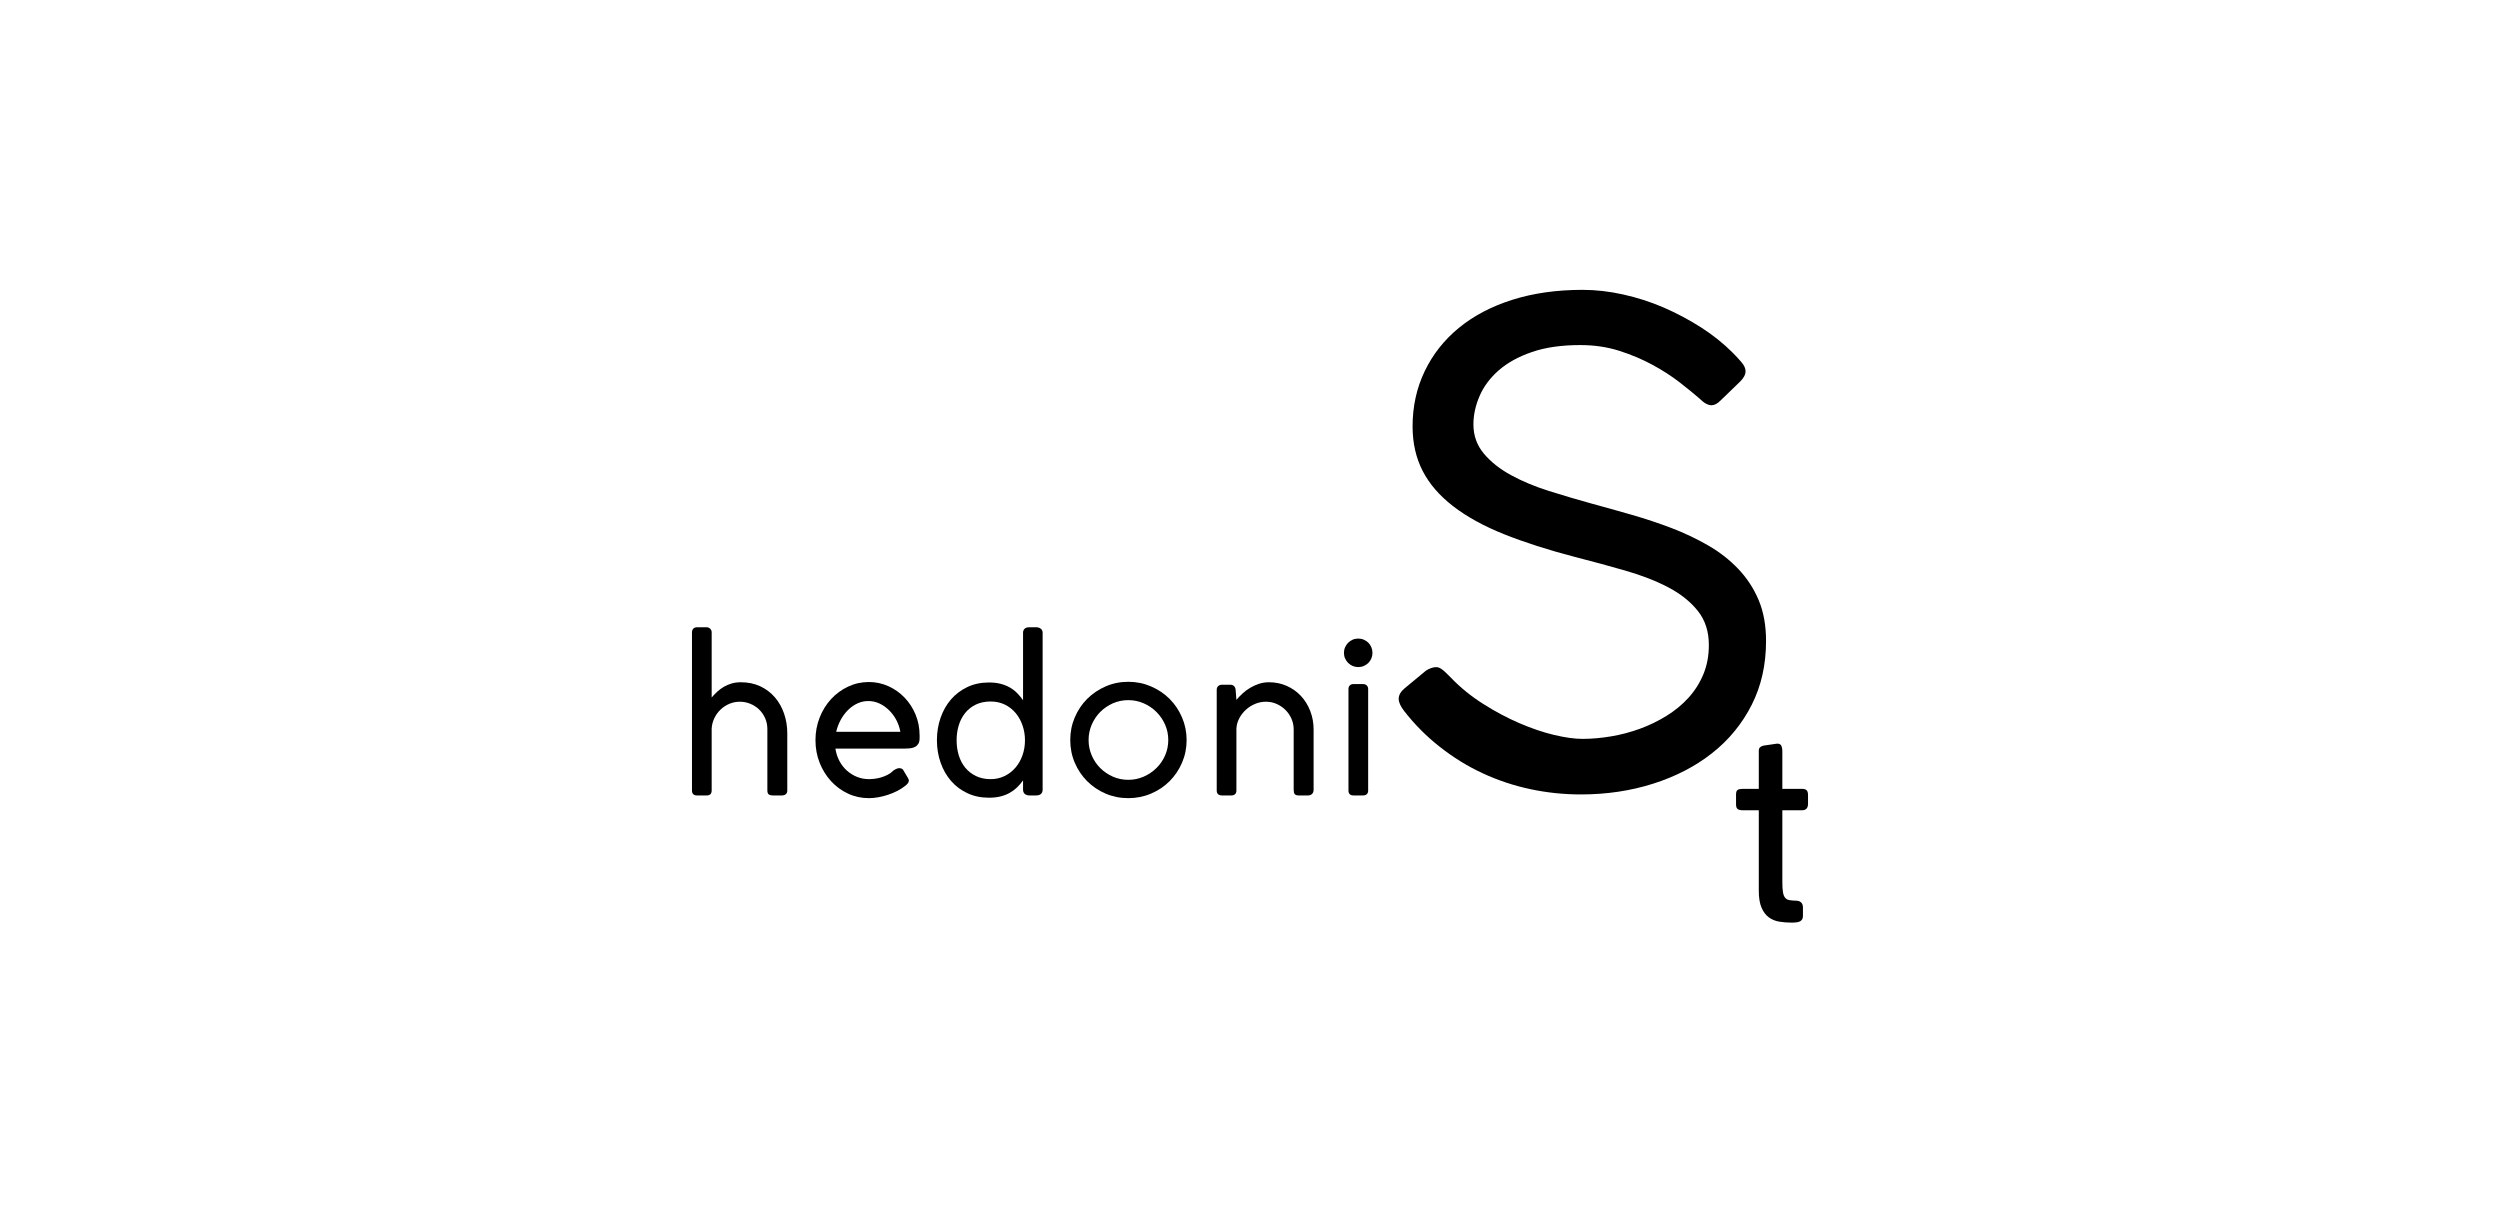 <?xml version="1.0" encoding="UTF-8"?> <svg xmlns="http://www.w3.org/2000/svg" xmlns:xlink="http://www.w3.org/1999/xlink" xmlns:xodm="http://www.corel.com/coreldraw/odm/2003" xml:space="preserve" width="433mm" height="210mm" version="1.1" style="shape-rendering:geometricPrecision; text-rendering:geometricPrecision; image-rendering:optimizeQuality; fill-rule:evenodd; clip-rule:evenodd" viewBox="0 0 43284.55 20992.5"> <defs> <style type="text/css"> .fil0 {fill:none} .fil1 {fill:black;fill-rule:nonzero} </style> </defs> <g id="Слой_x0020_1">  <rect class="fil0" width="43284.55" height="20992.5"></rect> <g id="_105553147980448"> <path class="fil1" d="M29426.26 6901.85c-91.65,-80.16 -206.1,-173.63 -343.52,-280.53 -137.38,-106.86 -293.92,-208.01 -469.45,-303.42 -175.57,-95.42 -368.31,-177.48 -578.22,-244.24 -209.95,-66.8 -435.11,-99.22 -675.54,-99.22 -324.4,0 -603.06,40.06 -835.86,120.21 -232.8,80.16 -423.63,185.11 -574.4,316.78 -150.74,131.65 -261.41,280.52 -332.03,444.65 -70.65,164.12 -106.9,328.21 -106.9,492.34 0,194.64 61.12,362.59 181.34,505.69 120.22,143.15 276.67,267.17 469.41,372.17 192.78,104.91 410.32,196.52 652.7,272.86 242.33,76.34 486.62,148.83 734.68,217.53 225.17,61.09 457.97,125.94 696.53,194.69 238.51,68.68 469.45,145.01 694.66,230.89 225.12,85.88 436.93,187.02 635.48,301.51 198.42,114.49 372.05,250.01 520.91,406.46 148.83,156.49 267.21,335.89 353.05,540.07 85.88,204.19 127.84,440.84 127.84,707.98 0,408.37 -82.02,776.68 -248.1,1104.94 -165.99,328.22 -394.98,606.83 -685.05,835.86 -290.06,228.98 -629.76,404.56 -1019.1,528.58 -389.3,124.04 -807.16,187.02 -1253.72,187.02 -297.69,0 -589.67,-30.52 -875.92,-91.61 -286.29,-61.04 -561.06,-152.68 -824.42,-274.8 -263.32,-122.12 -509.51,-274.8 -740.4,-456.1 -230.98,-181.3 -438.93,-389.3 -622.14,-625.91 -61.04,-80.16 -91.6,-148.87 -91.6,-206.1 0,-64.9 34.33,-125.98 103.04,-183.2l366.36 -303.41c26.75,-19.08 57.27,-34.38 89.7,-45.82 32.47,-11.45 61.08,-17.16 87.79,-17.16 26.74,0 53.45,7.63 78.29,22.88 24.79,15.3 47.68,32.47 70.57,53.45 22.89,20.98 43.91,41.97 62.95,61.05 19.11,19.07 32.47,32.47 40.14,40.1 167.9,175.57 356.83,328.21 564.87,459.92 208.01,131.65 416,242.33 624.01,332.03 208,89.69 408.4,158.4 601.11,204.18 192.74,45.82 356.87,68.72 494.25,68.72 160.31,0 326.3,-15.26 496.15,-43.87 169.85,-28.65 335.89,-72.52 498.07,-131.7 162.21,-59.13 314.9,-133.6 459.92,-223.26 145.09,-89.69 272.89,-194.64 381.7,-314.86 108.73,-120.26 194.6,-255.73 257.6,-408.41 62.99,-152.68 93.55,-320.59 93.55,-503.78 0,-232.81 -63.03,-429.36 -190.87,-589.67 -127.84,-160.31 -299.6,-297.69 -515.28,-410.28 -215.59,-112.62 -463.64,-208.04 -742.3,-288.2 -278.58,-80.11 -566.78,-158.36 -864.47,-234.71 -469.45,-122.12 -879.74,-253.82 -1232.79,-395.02 -353,-141.23 -646.93,-303.45 -881.64,-484.71 -234.75,-181.3 -410.27,-383.57 -526.67,-608.78 -116.49,-225.17 -175.62,-482.81 -175.62,-772.83 0,-347.33 70.65,-666.04 209.95,-956.11 139.29,-290.07 335.85,-540.03 591.58,-749.93 255.69,-209.96 564.87,-372.18 927.42,-486.67 362.63,-114.49 767.15,-171.72 1213.71,-171.72 229.02,0 463.72,26.71 704.2,80.12 240.42,53.45 473.22,127.84 698.43,225.17 225.17,97.36 440.8,211.85 646.94,343.51 206.09,131.7 389.29,278.62 549.6,438.93 49.59,49.6 99.23,103.05 148.83,160.31 49.6,57.23 74.43,110.68 74.43,160.27 0,57.27 -30.56,116.4 -91.6,177.48l-343.48 332.07c-53.45,53.41 -104.99,80.12 -154.58,80.12 -61.13,0 -129.79,-38.16 -206.1,-114.49z"></path> <path class="fil1" d="M11980.76 10948.17c0,-26.14 7.88,-47.03 22.85,-63.4 15.05,-16.31 37.26,-24.79 65.99,-24.79l161.41 0c24.75,0 46.34,8.48 63.96,24.79 17.65,16.36 26.79,37.26 26.79,63.4l0 1128.12c28.73,-33.97 60.8,-67.26 95.38,-99.27 34.62,-32.02 72.52,-60.76 113.68,-84.91 41.16,-24.18 86.2,-43.78 135.23,-58.16 48.98,-14.36 102.51,-21.54 160.02,-21.54 124.08,0 236.46,22.84 335.73,69.24 99.31,46.39 183.56,109.74 252.8,190.06 69.98,80.36 122.86,174.44 160.07,281.58 37.26,107.15 56.21,222.08 56.21,344.9l0 987.73c0,28.7 -8.52,50.24 -25.48,64.66 -17.62,14.36 -39.21,21.55 -66,21.55l-161.97 0c-29.43,0 -51.63,-5.89 -67.99,-18.3 -15.66,-12.39 -23.5,-35.28 -23.5,-67.91l0 -1062.85c0,-66.65 -12.42,-128.65 -37.87,-186.81 -25.48,-58.12 -60.11,-108.44 -103.89,-150.9 -43.71,-42.45 -94.73,-75.77 -152.85,-99.92 -57.51,-24.19 -118.88,-35.96 -182.27,-35.96 -62.7,0 -122.81,11.77 -180.28,35.96 -57.47,24.15 -108.44,57.47 -152.16,99.27 -44.48,41.81 -80.36,90.79 -107.83,147.65 -27.44,56.82 -43.1,116.89 -47.04,180.94l0 1072.63c0,57.47 -28.74,86.21 -86.89,86.21l-165.27 0c-59.46,0 -88.84,-28.74 -88.84,-86.21l0 -2737.73z"></path> <path class="fil1" d="M15043.83 13489.91c34.01,0 70.53,-2.63 109.09,-7.83 38.52,-5.24 76.42,-13.72 113.64,-25.49 37.26,-11.77 72.52,-26.78 106.5,-44.44 33.97,-17.61 63.35,-39.16 88.19,-65.3 14.36,-11.77 32.02,-22.89 52.88,-32.67 20.94,-9.79 39.25,-14.37 54.91,-14.37 14.37,0 28.05,2.6 40.47,7.84 12.42,5.24 21.55,13.07 28.09,23.54l80.39 135.19c11.74,19.6 17.62,34.62 17.62,45.08 0,19.6 -7.19,38.56 -21.55,55.52 -14.37,17.01 -29.43,30.73 -45.05,41.16 -37.95,30.08 -81.66,58.81 -131.98,84.91 -50.28,26.13 -103.21,48.37 -158.77,66.64 -55.48,18.95 -112.3,33.32 -169.85,43.79 -57.47,10.43 -112.34,15.66 -164.57,15.66 -128.04,0 -248.22,-26.14 -360.6,-78.41 -112.34,-52.23 -210.35,-124.07 -293.93,-214.89 -83.6,-90.84 -149.64,-197.29 -197.97,-318.81 -48.3,-121.47 -72.48,-252.15 -72.48,-392.58 0,-138.48 24.18,-268.47 72.48,-391.28 48.33,-122.17 114.37,-228.62 197.97,-319.42 83.57,-90.83 181.59,-162.66 293.93,-215.58 112.38,-52.93 232.56,-79.71 360.6,-79.71 118.88,0 231.91,24.19 338.4,72.52 106.46,48.33 199.89,114.33 280.2,198.59 80.32,83.6 143.76,181.62 190.14,293.96 46.35,113.03 69.21,233.21 69.21,361.25l0 45.7c0,39.21 -6.54,70.57 -20.29,94.08 -13.64,23.5 -31.94,41.81 -54.79,54.87 -22.89,13.07 -49.72,21.55 -80.4,25.45 -30.68,3.93 -64.01,5.88 -99.31,5.88l-1203.24 0c11.78,78.41 35.32,149.64 69.9,214.94 34.62,64.66 77.76,120.87 129.34,166.56 51.58,46.39 109.74,82.31 174.44,108.44 64.65,26.14 133.28,39.21 206.42,39.21zm544.82 -819.18c-13.07,-73.13 -36.61,-142.37 -71.18,-207.07 -34.66,-64.69 -77.11,-120.82 -126.78,-169.2 -49.6,-48.33 -104.51,-86.89 -165.27,-114.94 -60.71,-28.08 -124.72,-41.8 -191.36,-41.8 -66.68,0 -130.03,13.72 -190.14,41.8 -60.1,28.05 -114.29,66.61 -162.62,114.94 -48.38,48.38 -90.18,104.51 -125.45,169.2 -35.28,64.7 -61.37,133.93 -78.33,207.07l1111.14 0z"></path> <path class="fil1" d="M18051.98 13672.19c0,31.33 -9.18,55.52 -28.09,73.13 -18.91,17.65 -46.38,26.79 -81.65,26.79l-117.58 0c-33.98,0 -60.72,-8.49 -81.01,-25.49 -20.29,-16.96 -30.72,-41.81 -30.72,-74.43l0 -160.72c-31.34,44.4 -65.96,84.95 -103.82,121.52 -37.91,36.57 -80.36,67.9 -128.04,94.73 -47.69,26.74 -101.26,47.68 -160.03,62.06 -58.81,14.32 -125.45,21.55 -199.92,21.55 -137.18,0 -260.65,-26.14 -371.04,-77.76 -110.39,-51.63 -205.12,-122.17 -283.53,-212.3 -78.33,-90.14 -138.44,-195.99 -180.93,-316.82 -42.45,-120.82 -64.01,-250.16 -64.01,-388.68 0,-138.48 21.55,-268.47 64.01,-389.99 42.48,-121.47 102.59,-227.32 180.93,-317.46 78.41,-90.14 173.14,-161.36 283.53,-213.6 110.39,-52.27 233.86,-78.37 371.04,-78.37 74.47,0 141.11,7.15 199.92,22.2 58.77,15.01 112.34,35.92 160.03,62.71 47.68,26.79 90.14,59.42 128.04,97.33 37.87,37.87 72.48,79.71 103.82,125.41l0 -1167.96c0,-30.04 9.17,-53.58 27.47,-70.54 18.26,-17 45.7,-25.48 82.31,-25.48l113.64 0c33.93,0 62.1,8.48 83.6,25.48 21.55,16.96 32.03,40.51 32.03,70.54l0 2716.18zm-305.69 -854.48c0,-91.44 -14.4,-178.3 -43.14,-259.96 -28.69,-81.65 -68.59,-152.84 -120.22,-214.28 -51.58,-61.41 -113.64,-109.75 -186.81,-145.02 -73.13,-35.27 -154.18,-52.88 -242.37,-52.88 -97.94,0 -184.17,17.61 -257.36,52.88 -73.78,35.27 -135.22,83.61 -184.86,145.02 -49.63,61.45 -86.89,132.63 -111.65,214.28 -24.84,81.66 -37.26,168.52 -37.26,259.96 0,91.48 12.42,177.72 37.26,259.34 24.76,81.66 62.02,152.89 111.65,213.64 49.64,60.72 111.08,109.05 184.86,145.01 73.18,35.92 159.42,54.22 257.36,54.22 86.93,0 167.29,-18.3 240.42,-54.22 73.13,-35.96 135.84,-84.29 187.5,-145.01 52.24,-60.76 92.79,-131.98 121.48,-213.64 28.74,-81.62 43.14,-167.86 43.14,-259.34z"></path> <path class="fil1" d="M18530.16 12812.51c0,-138.52 26.13,-269.12 78.41,-391.97 52.23,-122.78 124.11,-229.92 214.89,-320.71 91.44,-90.8 197.29,-162.67 319.41,-215.55 121.52,-52.92 252.81,-79.71 392.59,-79.71 138.51,0 269.81,26.79 392.58,79.71 123.47,52.88 229.96,124.76 321.44,215.55 90.79,90.79 162.63,197.93 215.55,320.71 52.92,122.85 79.71,253.45 79.71,391.97 0,140.47 -26.79,271.11 -79.71,393.88 -52.92,122.17 -124.77,228.62 -215.55,319.46 -91.48,90.83 -197.97,162.66 -321.44,214.89 -122.77,52.27 -254.07,78.41 -392.58,78.41 -139.78,0 -271.07,-26.14 -392.59,-78.41 -122.12,-52.23 -227.97,-124.07 -319.41,-214.89 -90.79,-90.84 -162.66,-197.29 -214.89,-319.46 -52.28,-122.77 -78.41,-253.41 -78.41,-393.88zm317.46 0c0,94.08 18.26,182.91 54.22,266.52 35.92,83.61 84.95,156.74 147.65,218.84 63.32,62.7 135.88,112.34 218.84,148.95 83.56,36.57 171.76,54.83 266.48,54.83 94.08,0 182.91,-18.26 266.52,-54.83 83.64,-36.61 157.42,-86.25 220.78,-148.95 63.4,-62.1 113.68,-135.23 150.29,-218.84 36.57,-83.61 54.87,-172.45 54.87,-266.52 0,-93.43 -18.3,-182.26 -54.87,-265.88 -36.61,-83.61 -86.89,-156.78 -150.29,-220.13 -63.36,-63.4 -137.14,-112.99 -220.78,-149.61 -83.61,-36.57 -172.45,-54.87 -266.52,-54.87 -94.73,0 -182.92,18.3 -266.48,54.87 -82.96,36.62 -155.52,86.21 -218.84,149.61 -62.7,63.35 -111.73,136.52 -147.65,220.13 -35.96,83.61 -54.22,172.45 -54.22,265.88z"></path> <path class="fil1" d="M21407.02 12118.09c30.04,-37.23 65.35,-73.79 105.16,-110.36 39.86,-37.26 83.64,-69.93 132.59,-98.65 48.37,-28.74 99.31,-52.24 153.54,-69.9 54.22,-17.65 111.04,-26.78 169.85,-26.78 112.34,0 216.24,20.9 310.97,63.35 95.33,42.45 176.99,100.61 245.62,174.4 68.55,73.82 122.12,160.72 160.63,260.03 38.6,99.27 58.16,205.78 58.16,319.42l0 1042.6c0,32.63 -9.17,57.47 -27.43,74.43 -18.91,17 -41.16,25.49 -67.91,25.49l-162.05 0c-34.63,0 -57.47,-7.84 -69.9,-23.54 -11.77,-15.66 -17.61,-39.82 -17.61,-72.48l0 -1045.2c0,-65.31 -12.42,-127.36 -37.87,-186.17 -25.52,-58.12 -60.8,-109.74 -105.19,-153.5 -43.79,-43.74 -95.38,-78.4 -153.5,-103.85 -57.47,-25.49 -119.61,-37.91 -184.26,-37.91 -62.66,0 -124.11,11.77 -182.87,35.96 -59.46,24.15 -113.03,57.47 -160.07,99.27 -46.38,41.81 -85.55,90.79 -116.27,147.65 -30.69,56.82 -47.69,116.89 -51.59,180.94l0 1072.63c0,28.7 -7.87,50.24 -23.49,64.66 -15.67,14.36 -36.62,21.55 -63.36,21.55l-161.37 0c-62.05,0 -92.74,-28.74 -92.74,-86.21l0 -1744.16c0,-26.14 8.49,-47.04 25.45,-62.75 17,-15.66 38.52,-23.5 63.4,-23.5l147.61 0c26.09,0 47.68,7.84 63.36,23.5 15.66,15.7 24.83,36.61 27.43,62.75l13.72 176.35z"></path> <path class="fil1" d="M23688.12 13685.9c0,28.7 -7.87,50.24 -23.53,64.66 -15.62,14.36 -37.22,21.55 -65.31,21.55l-163.31 0c-59.42,0 -88.85,-28.74 -88.85,-86.21l0 -1755.93c0,-26.13 7.88,-47.03 22.85,-62.7 15.05,-15.66 37.3,-23.54 66,-23.54l163.31 0c26.18,0 47.69,7.88 64.01,23.54 16.35,15.66 24.83,36.57 24.83,62.7l0 1755.93zm-419.37 -2382.37c0,-33.97 6.54,-65.99 19.6,-96.07 13.08,-29.99 30.73,-56.13 52.93,-79.01 22.8,-22.2 48.33,-39.86 77.72,-52.89 30.07,-13.11 61.4,-19.64 95.98,-19.64 35.32,0 67.99,6.54 98.05,19.64 30.04,13.04 56.13,30.69 79.02,52.89 22.2,22.88 39.21,49.02 51.63,79.01 12.42,30.08 18.91,62.1 18.91,96.07 0,34.63 -6.5,65.96 -18.91,96.03 -12.43,29.39 -29.43,54.83 -51.63,77.72 -22.89,22.2 -48.98,39.86 -79.02,52.92 -30.07,13.08 -62.74,19.56 -98.05,19.56 -34.58,0 -65.91,-6.49 -95.98,-19.56 -29.39,-13.07 -54.92,-30.72 -77.72,-52.92 -22.2,-22.89 -39.86,-48.33 -52.93,-77.72 -13.07,-30.07 -19.6,-61.4 -19.6,-96.03z"></path> <path class="fil1" d="M31099.97 15969.53c-12.38,1.54 -24.67,2.31 -37.06,3.13 -12.34,0.73 -24.71,1.5 -37.1,1.5 -74.1,0 -145.86,-5.4 -215.38,-16.19 -69.49,-10.84 -130.48,-35.52 -183.77,-74.11 -53.24,-38.64 -95.74,-94.97 -127.35,-168.35 -31.7,-73.33 -47.89,-171.43 -47.89,-294.93l0 -1392.11 -280.28 0c-37.1,0 -64.86,-6.95 -84.17,-20.05 -19.32,-13.16 -29.35,-39.41 -29.35,-80.32l0 -174.52c0,-40.91 10.03,-66.4 29.35,-78 19.31,-11.53 47.07,-17.73 84.17,-17.73l280.28 0 0 -657.82c0,-26.26 6.17,-45.57 18.51,-58.73 12.34,-13.11 33.24,-23.9 61,-31.61l237.02 -34.75c38.64,0 64.13,13.12 74.92,38.6 10.8,25.49 16.23,53.29 16.23,84.18l0 660.12 340.51 0c35.48,0 61.74,7.71 78.74,23.17 17,15.42 25.44,44.03 25.44,84.17l0 151.35c0,74.88 -34.74,111.94 -104.18,111.94l-340.51 0 0 1242.32c0,77.96 3.86,139 11.57,181.46 7.76,42.45 20.86,74.11 40.14,94.98 18.55,20.81 43.22,33.2 74.15,37.83 30.07,4.62 68.72,7.71 114.25,9.25 34.74,0 63.32,10.07 84.94,30.12 20.86,20.08 31.66,49.43 31.66,86.49l0 146.71c0,35.52 -10.07,62.51 -30.88,80.28 -20.86,17.77 -49.43,28.57 -84.95,31.66z"></path> </g> </g> </svg> 